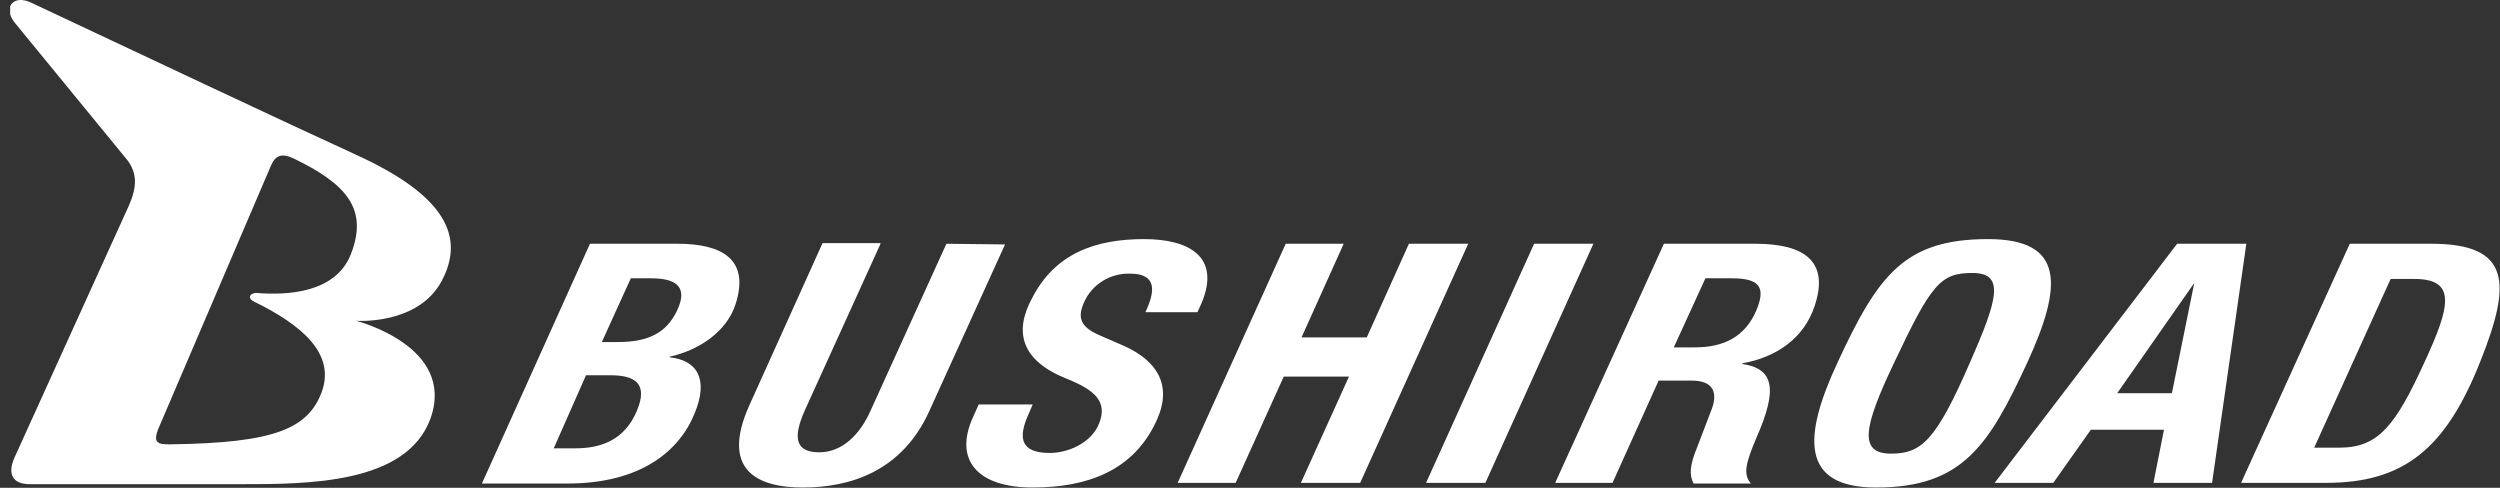 <svg width="246" height="48" fill="none" xmlns="http://www.w3.org/2000/svg"><rect width="100%" height="100%" fill="#333333" stroke="none"/><g clip-path="url(#clip0_339_18500)" fill="#fff"><path d="M58.052 23.985h8.623c4.344 0 7.131 1.504 5.705 5.948-.908 2.81-3.76 4.575-6.483 5.163v.065c2.593.262 3.89 2.026 2.463 5.49-1.49 3.726-5.316 6.928-12.512 6.928H47.42l10.632-23.594zm-3.566 20.13h2.14c2.658 0 4.862-.915 6.03-3.66 1.166-2.745-.195-3.529-2.594-3.529h-2.399l-3.177 7.19zm4.733-10.457h1.556c3.047 0 4.798-.915 5.835-3.072 1.037-2.156.194-3.202-2.528-3.202h-2.01l-2.853 6.274zm27.424-9.672l-7.456 16.405c-1.037 2.353-1.167 4.117 1.427 4.117 2.269 0 4.02-1.764 5.057-4.117l7.455-16.405 5.77.066-7.455 16.404c-2.723 6.013-7.91 7.516-12.448 7.516s-8.104-1.764-5.251-8.104l7.196-15.947h5.705v.065zm14.976 15.816l-.454 1.046c-.972 2.222-.778 3.725 2.14 3.725 1.685 0 4.084-.915 4.862-2.94.778-2.027-.259-3.203-3.241-4.38-4.409-1.764-5.187-4.575-3.372-7.908 2.269-4.444 6.289-5.817 11.022-5.817 4.473 0 7.585 1.765 5.64 6.34l-.389.85h-5.122c.973-2.026 1.167-3.791-1.491-3.791-1.945-.066-3.76 1.046-4.538 2.81-.648 1.438-.454 2.418 1.556 3.268l2.399 1.046c3.177 1.438 4.733 3.79 3.241 7.19-2.269 5.162-7.001 6.73-12.253 6.73-5.575 0-7.715-2.81-5.9-6.862l.584-1.307h5.316zm24.896-15.817h5.705l-4.149 9.216h6.418l4.149-9.216h5.835l-10.632 23.529h-5.835l4.732-10.457h-6.418l-4.733 10.457h-5.705l10.633-23.529zm13.809 23.529l10.632-23.529h5.835l-10.632 23.529h-5.835zm23.404-23.529h9.012c4.862 0 7.261 1.765 5.835 6.079-1.038 3.202-3.761 5.097-7.132 5.686v.065c3.047.458 3.566 2.353 1.362 7.32-1.038 2.483-1.297 3.53-.519 4.444h-5.64c-.389-.784-.454-1.634.389-3.66l1.296-3.398c.778-1.83.324-3.072-1.88-3.072h-3.241l-4.539 10.065h-5.64l10.697-23.529zm.973 10.196h2.074c2.853 0 4.928-1.046 6.03-3.595.972-2.287.389-3.202-2.399-3.202h-2.593l-3.112 6.797zm30.925-10.653c7.52 0 7.39 4.51 3.825 12.222-3.761 8.104-6.354 12.222-14.847 12.222-7.52 0-7.131-5.098-3.825-12.222 4.02-8.692 6.613-12.222 14.847-12.222zm-9.531 21.11c2.983 0 4.409-1.306 7.715-8.888 2.788-6.34 3.501-8.889.26-8.889-3.112 0-4.02 1.046-7.715 8.89-2.983 6.273-3.501 8.888-.26 8.888zm28.137-20.653h6.808l-3.372 23.529h-5.77l1.038-5.229h-7.197l-3.695 5.229h-5.77l17.958-23.529zm-5.899 14.706h5.381l2.204-10.85-7.585 10.85zm22.885-14.706h8.04c7.844 0 7.844 3.922 4.862 11.438-3.436 8.758-7.585 12.09-15.236 12.09h-8.363l10.697-23.528zm-3.501 20.065h2.464c3.825 0 5.511-2.091 8.428-8.496 2.464-5.36 3.177-8.105-1.037-8.105h-2.334l-7.521 16.6zM2.944 47.645h20.682c6.613 0 16.402 0 18.736-6.47 2.529-7.124-7.326-9.608-7.326-9.608s6.094.458 8.428-3.921c2.334-4.38.325-8.431-8.428-12.418C28.877 12.418 12.086 4.509 3.204.326 2.426-.066 1.713-.13 1.259.261c-.454.392-.454 1.111.13 1.895l11.086 13.53c1.037 1.306 1.037 2.679.194 4.574L1.453 44.965c-.778 1.7-.194 2.68 1.491 2.68zm22.043-17.973c4.668 2.287 8.04 5.098 6.678 8.888-1.361 3.595-4.538 5.033-14.911 5.163-1.167 0-1.816-.065-1.103-1.699l11.022-25.75c.454-1.046 1.102-1.177 2.14-.72 5.316 2.55 7.455 5.033 5.705 9.477-1.492 3.791-6.224 4.053-9.336 3.791-.713.065-.778.588-.195.85z"/></g><defs><clipPath id="clip0_339_18500"><path fill="#fff" transform="translate(1)" d="M0 0h245v47.972H0z"/></clipPath></defs></svg>